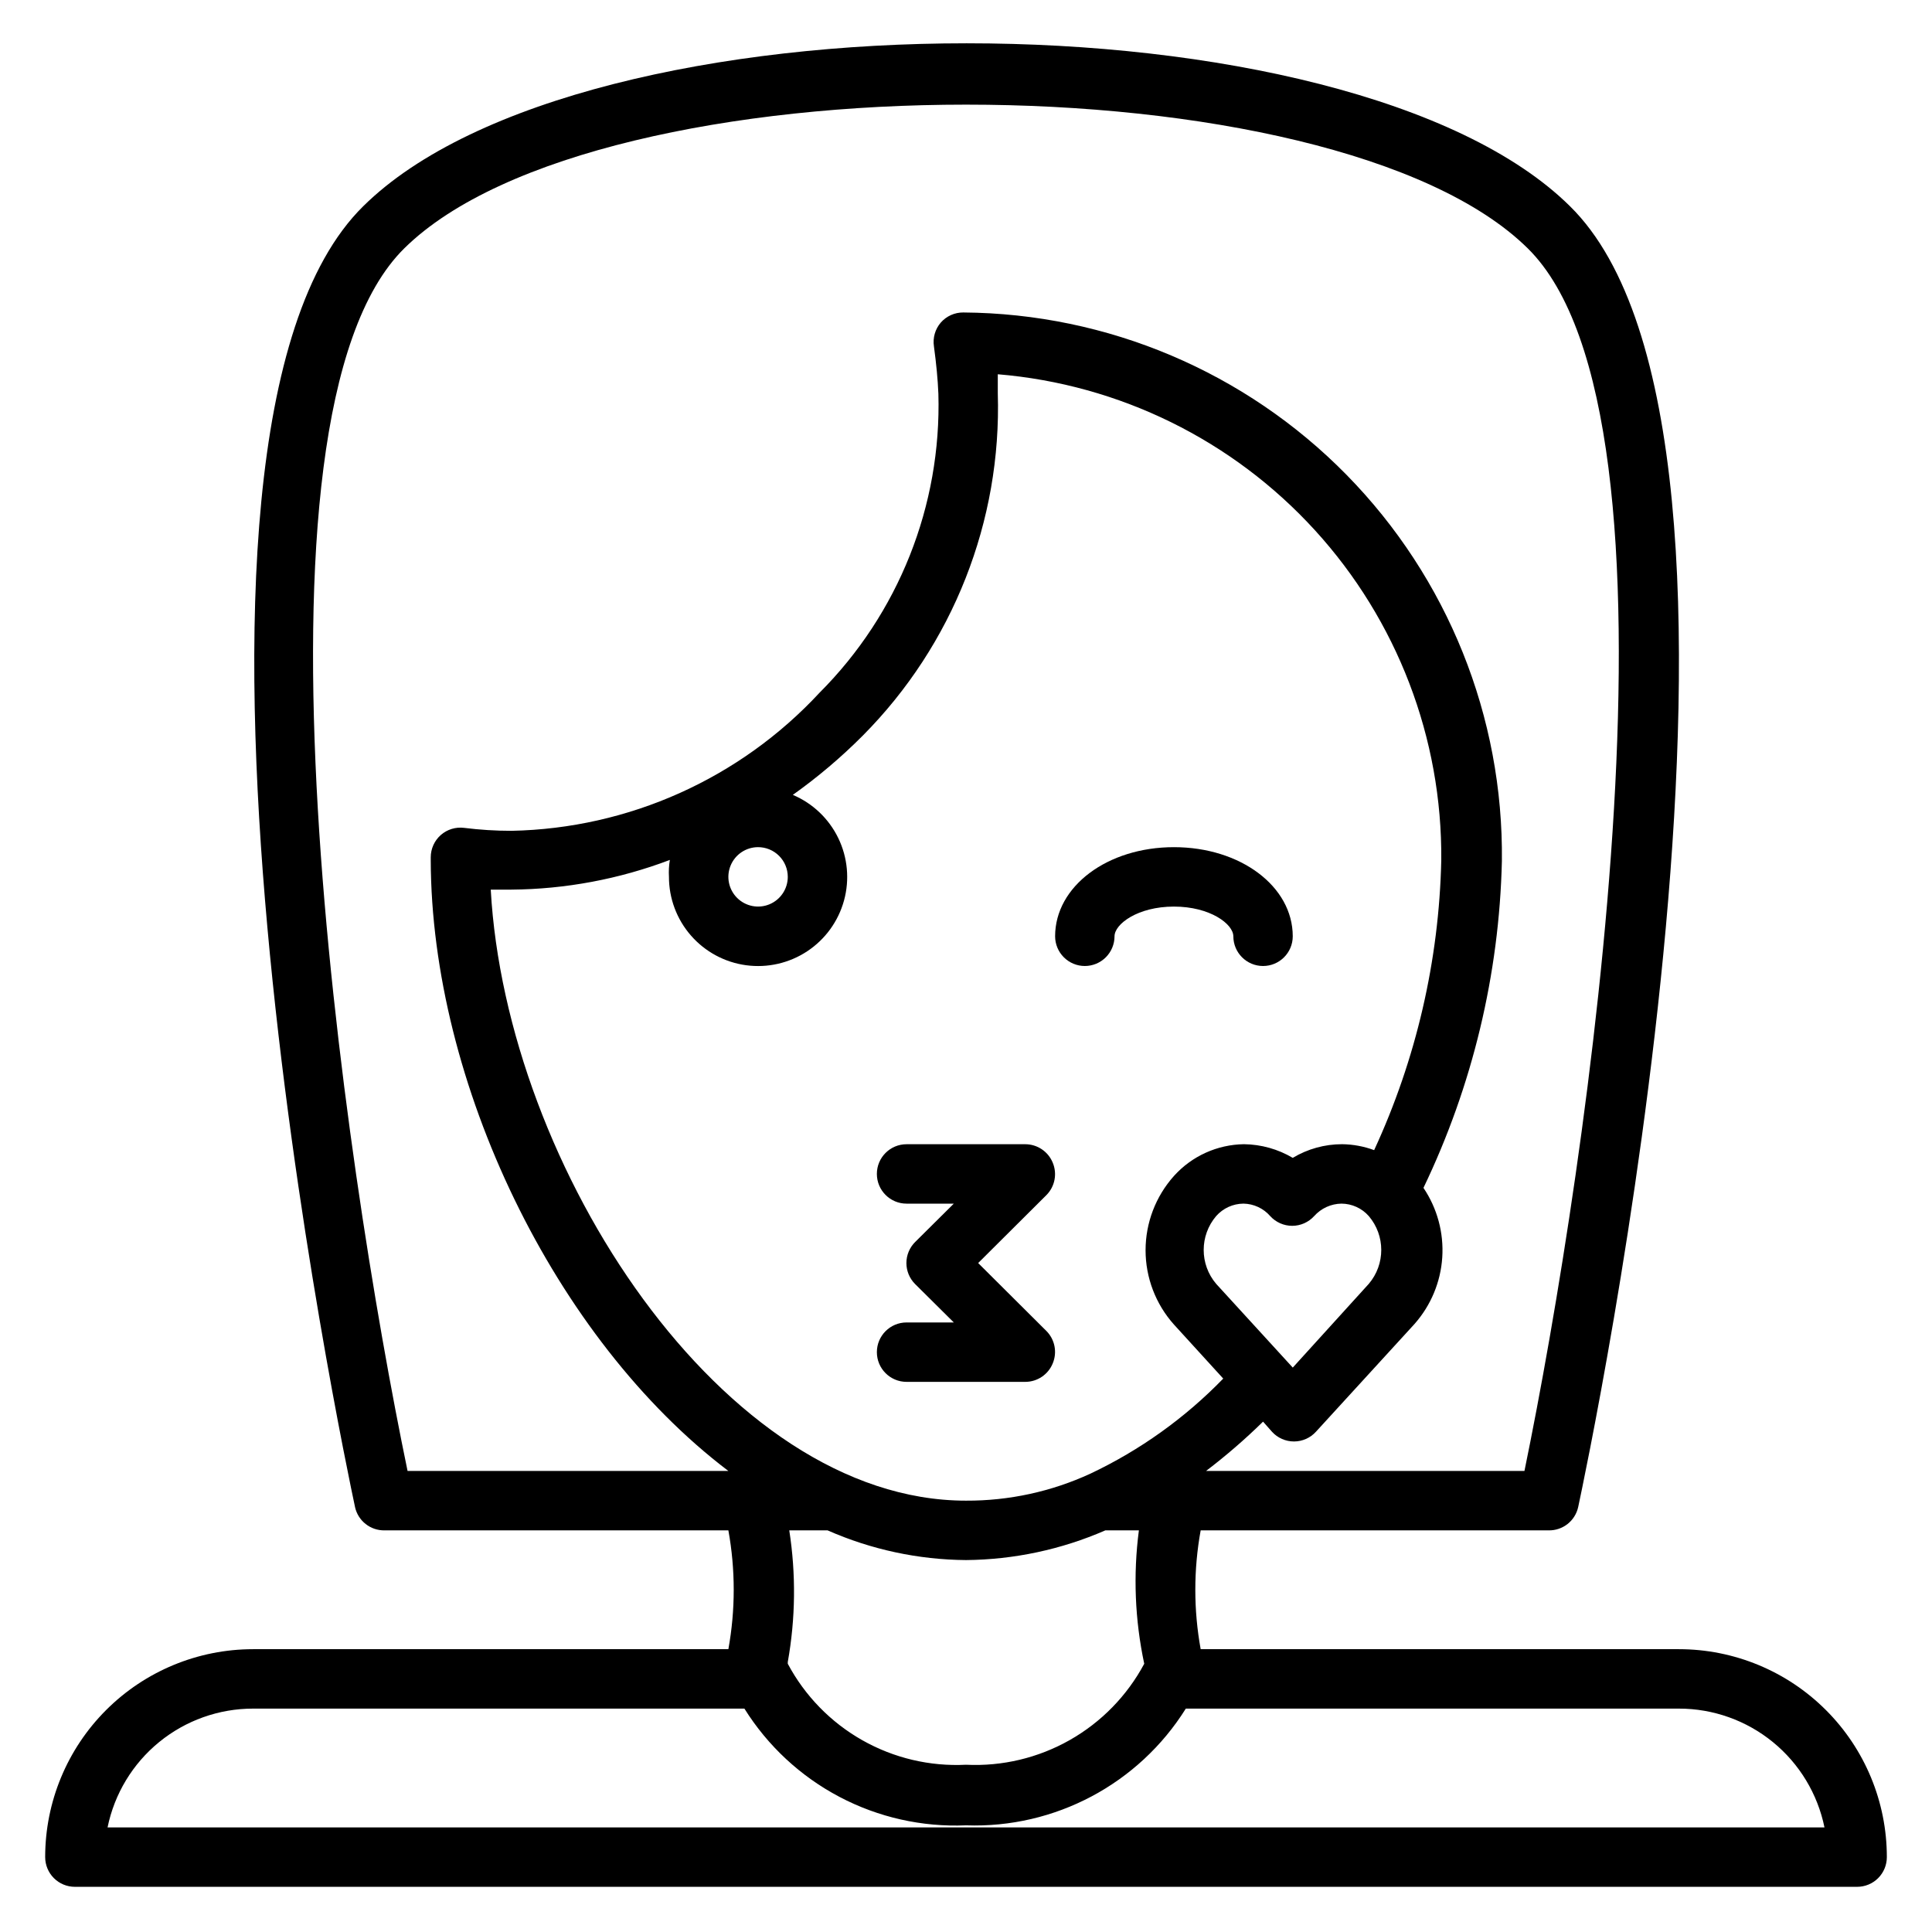<?xml version="1.0" encoding="UTF-8"?>
<!-- Uploaded to: SVG Repo, www.svgrepo.com, Generator: SVG Repo Mixer Tools -->
<svg fill="#000000" width="800px" height="800px" version="1.1" viewBox="144 144 512 512" xmlns="http://www.w3.org/2000/svg">
 <g>
  <path d="m588.93 581.05h-126.74c-1.891-10.41-1.891-21.078 0-31.488h92.18c3.777 0.086 7.082-2.523 7.875-6.219 2.441-11.492 60.223-283.39-2.203-344.71-58.254-57.543-261.51-57.543-319.76 0-62.426 61.402-4.644 333.22-2.203 344.71h-0.004c0.793 3.695 4.098 6.305 7.871 6.219h91.082c1.887 10.41 1.887 21.078 0 31.488h-125.95c-14.613 0-28.633 5.805-38.965 16.141-10.336 10.332-16.141 24.348-16.141 38.965 0 2.086 0.832 4.09 2.305 5.566 1.477 1.477 3.481 2.305 5.566 2.305h472.32c2.086 0 4.09-0.828 5.566-2.305 1.477-1.477 2.305-3.481 2.305-5.566 0-14.617-5.805-28.633-16.141-38.965-10.332-10.336-24.348-16.141-38.965-16.141zm-336.92-47.23c-16.766-80.766-46.367-279.14-0.867-324.01 51.484-50.773 246.24-50.773 297.72 0 45.5 44.793 15.742 243.25-0.867 324.01h-84.383c5.305-4.039 10.352-8.402 15.113-13.07l2.363 2.676v0.004c1.492 1.641 3.606 2.574 5.824 2.574s4.332-0.934 5.824-2.574l26.137-28.574v-0.004c4.332-4.898 6.914-11.098 7.34-17.621 0.426-6.527-1.324-13.008-4.981-18.434 12.996-27.062 20.078-56.578 20.785-86.59 0.438-38.234-14.371-75.066-41.152-102.35-26.785-27.285-63.336-42.777-101.57-43.047-2.289-0.02-4.473 0.957-5.981 2.68-1.492 1.734-2.152 4.035-1.812 6.297 0.629 4.644 1.023 8.738 1.18 12.594 0.832 29.602-10.555 58.242-31.488 79.191-21.117 22.773-50.582 35.984-81.633 36.605-4.207 0-8.414-0.262-12.594-0.785-2.223-0.273-4.453 0.414-6.141 1.887-1.699 1.492-2.672 3.644-2.676 5.906v0.789c0.156 58.801 32.668 126.82 78.879 161.85zm214.28-49.594c-4.398-5.176-4.398-12.773 0-17.949 1.836-2.082 4.469-3.285 7.242-3.305 2.723 0.047 5.297 1.246 7.086 3.305 1.492 1.641 3.606 2.578 5.824 2.578s4.332-0.938 5.824-2.578c1.848-2.066 4.473-3.266 7.242-3.305 2.773 0.02 5.41 1.223 7.242 3.305 4.398 5.176 4.398 12.773 0 17.949l-20.152 22.199zm-113.52-107.85c0 3.184-1.918 6.055-4.859 7.273s-6.328 0.543-8.578-1.707-2.926-5.637-1.707-8.578 4.09-4.859 7.273-4.859c2.086 0 4.09 0.828 5.566 2.305 1.477 1.477 2.305 3.477 2.305 5.566zm-78.719 3.387h5.434l-0.004-0.004c14.371-0.109 28.602-2.777 42.039-7.871-0.25 1.484-0.328 2.988-0.238 4.488-0.004 5.719 2.066 11.246 5.832 15.555 3.762 4.309 8.961 7.106 14.629 7.867 5.668 0.766 11.422-0.555 16.191-3.711 4.769-3.156 8.23-7.938 9.742-13.453s0.969-11.395-1.527-16.539c-2.496-5.148-6.773-9.215-12.039-11.445 6.625-4.715 12.84-9.98 18.578-15.746 23.855-24.039 36.781-56.832 35.738-90.684v-5.039c32.223 2.68 62.242 17.441 84.039 41.328 21.797 23.883 33.762 55.125 33.488 87.457-0.586 26.562-6.641 52.719-17.789 76.832-2.723-1.008-5.598-1.539-8.5-1.574-4.606 0-9.125 1.25-13.07 3.621-3.91-2.316-8.363-3.562-12.91-3.621-7.098 0.094-13.832 3.144-18.578 8.422-4.84 5.414-7.516 12.422-7.516 19.68 0 7.262 2.676 14.27 7.516 19.684l13.066 14.328 0.004-0.004c-10.125 10.438-22.047 18.973-35.191 25.191-10.336 4.769-21.598 7.215-32.98 7.164-64.316 0-121.86-88.48-125.95-161.93zm79.113 169.8h10.156c11.562 5.094 24.047 7.773 36.684 7.871 12.711-0.113 25.266-2.789 36.918-7.871h8.895c-1.539 11.777-1.059 23.73 1.418 35.348-4.531 8.473-11.379 15.484-19.738 20.223-8.359 4.738-17.895 7.008-27.492 6.539-9.602 0.488-19.145-1.773-27.508-6.512-8.367-4.742-15.207-11.766-19.727-20.25v-0.473c2.062-11.523 2.195-23.309 0.395-34.875zm-180.66 78.723c1.816-8.891 6.644-16.883 13.676-22.621 7.027-5.738 15.824-8.871 24.898-8.867h130.2c6.18 9.887 14.871 17.957 25.188 23.391 10.316 5.434 21.887 8.039 33.539 7.543 23.547 0.832 45.754-10.957 58.25-30.934h130.68c9.074-0.004 17.871 3.129 24.898 8.867 7.031 5.738 11.859 13.73 13.676 22.621z"/>
  <path d="m431.49 400c2.086 0 4.09-0.832 5.566-2.309 1.473-1.477 2.305-3.477 2.305-5.566 0-3.227 6.141-7.871 15.742-7.871 9.605 0 15.742 4.644 15.742 7.871h0.004c0 4.348 3.523 7.875 7.871 7.875s7.871-3.527 7.871-7.875c0-13.227-13.855-23.617-31.488-23.617-17.633 0-31.488 10.391-31.488 23.617 0 2.09 0.832 4.09 2.309 5.566 1.477 1.477 3.477 2.309 5.566 2.309z"/>
  <path d="m422.98 505.33c1.234-2.934 0.582-6.32-1.652-8.582l-18.105-18.027 18.105-18.027c2.234-2.262 2.887-5.648 1.652-8.582-1.207-2.938-4.062-4.863-7.242-4.879h-31.488c-4.348 0-7.871 3.523-7.871 7.871 0 4.348 3.523 7.875 7.871 7.875h12.516l-10.234 10.156 0.004-0.004c-1.492 1.48-2.332 3.492-2.332 5.59s0.84 4.109 2.332 5.59l10.23 10.152h-12.516c-4.348 0-7.871 3.527-7.871 7.875 0 4.348 3.523 7.871 7.871 7.871h31.488c3.18-0.016 6.035-1.941 7.242-4.879z"/>
 </g>
</svg>